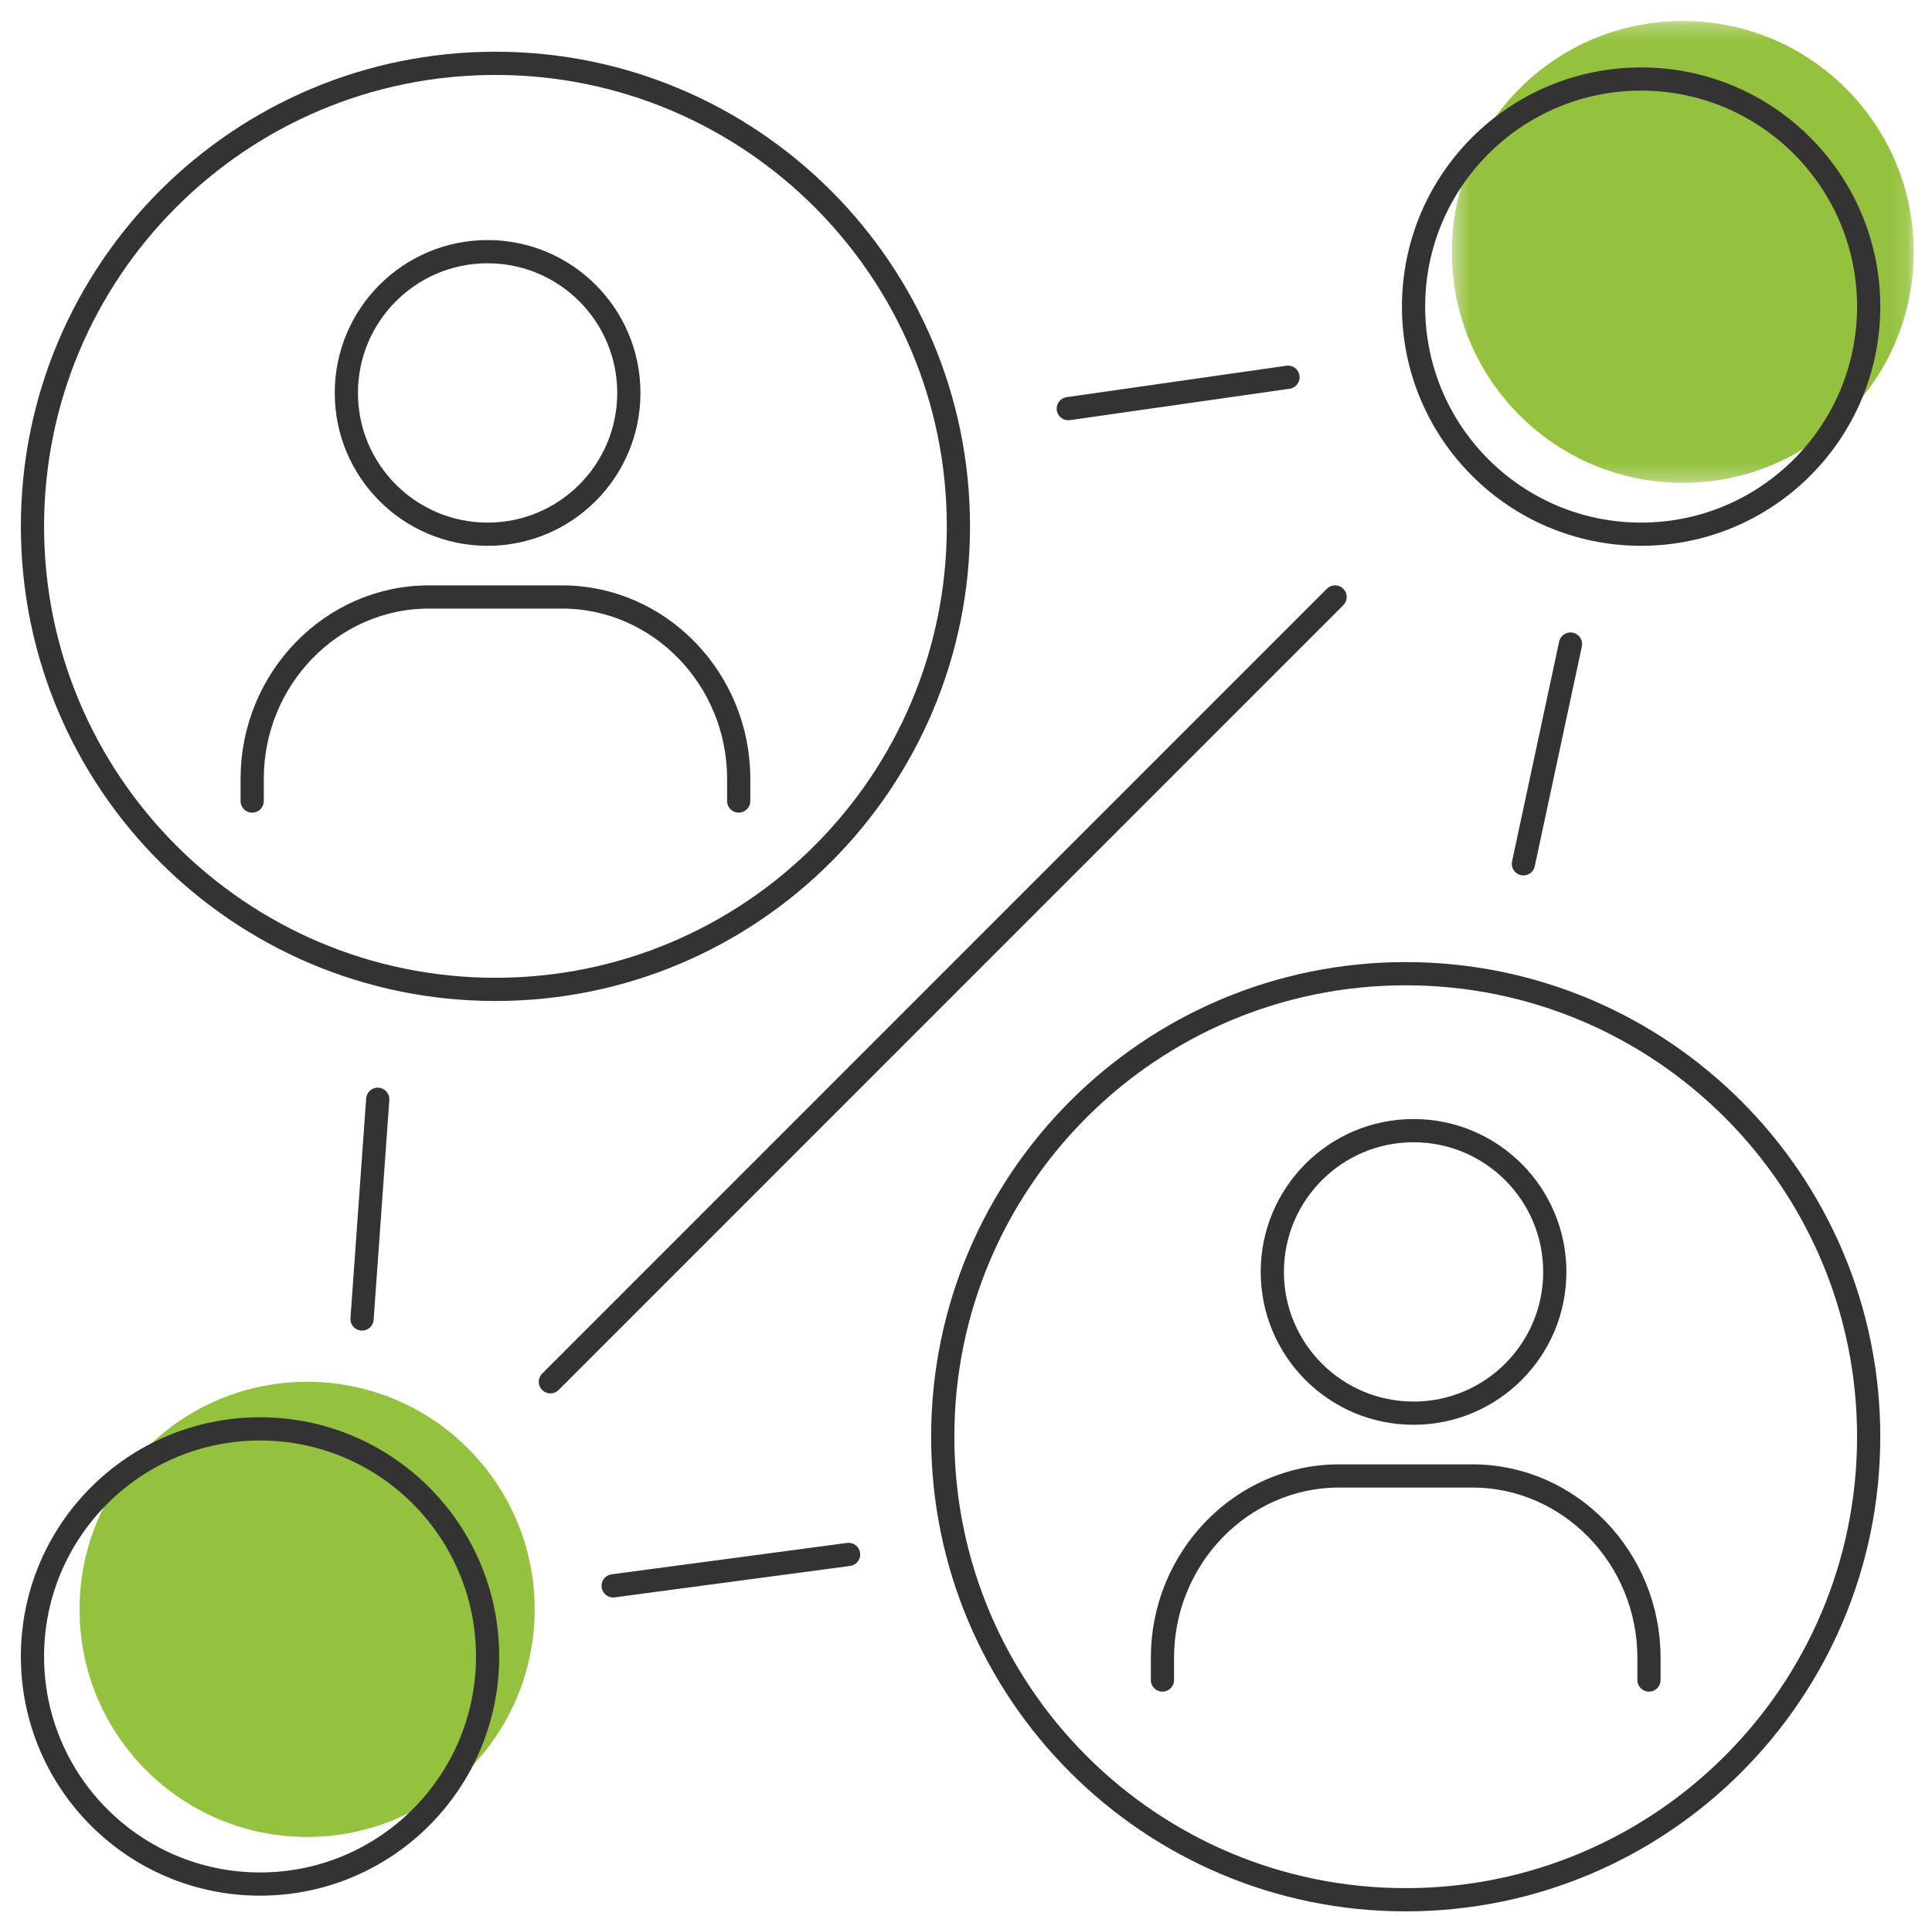 <?xml version="1.0" encoding="UTF-8"?>
<svg width="119px" height="118px" viewBox="0 0 119 118" version="1.1" xmlns="http://www.w3.org/2000/svg" xmlns:xlink="http://www.w3.org/1999/xlink">
    <title>använd sociala medier</title>
    <defs>
        <polygon id="path-1" points="0.427 0.291 28.875 0.291 28.875 28.739 0.427 28.739"></polygon>
    </defs>
    <g id="använd-sociala-medier" stroke="none" stroke-width="1" fill="none" fill-rule="evenodd">
        <g id="Använd-sociala-medier" transform="translate(2, 1)">
            <g id="Group-3" transform="translate(87, 0)">
                <mask id="mask-2" fill="white">
                    <use xlink:href="#path-1"></use>
                </mask>
                <g id="Clip-2"></g>
                <path d="M28.875,14.515 C28.875,22.371 22.507,28.739 14.651,28.739 C6.795,28.739 0.427,22.371 0.427,14.515 C0.427,6.66 6.795,0.291 14.651,0.291 C22.507,0.291 28.875,6.66 28.875,14.515" id="Fill-1" fill="#95C23E" mask="url(#mask-2)"></path>
            </g>
            <path d="M30.933,98.117 C30.933,105.858 24.658,112.133 16.917,112.133 C9.175,112.133 2.9,105.858 2.9,98.117 C2.9,90.376 9.175,84.1 16.917,84.1 C24.658,84.1 30.933,90.376 30.933,98.117" id="Fill-4" fill="#95C23E"></path>
            <path d="M13.533,48.333 L13.533,46.964 C13.533,40.806 18.426,35.767 24.406,35.767 L32.627,35.767 C38.607,35.767 43.5,40.806 43.5,46.964 L43.5,48.333" id="Stroke-6" stroke="#333333" stroke-width="1.43" stroke-linecap="round" stroke-linejoin="round"></path>
            <path d="M36.733,23.2 C36.733,28.005 32.838,31.9 28.033,31.9 C23.229,31.9 19.333,28.005 19.333,23.2 C19.333,18.395 23.229,14.5 28.033,14.5 C32.838,14.5 36.733,18.395 36.733,23.2 Z" id="Stroke-8" stroke="#333333" stroke-width="1.43" stroke-linecap="round" stroke-linejoin="round"></path>
            <path d="M69.6,102.467 L69.6,101.098 C69.6,94.939 74.493,89.9 80.473,89.9 L88.694,89.9 C94.674,89.9 99.567,94.939 99.567,101.098 L99.567,102.467" id="Stroke-10" stroke="#333333" stroke-width="1.43" stroke-linecap="round" stroke-linejoin="round"></path>
            <path d="M93.767,77.333 C93.767,82.138 89.871,86.033 85.066,86.033 C80.262,86.033 76.367,82.138 76.367,77.333 C76.367,72.528 80.262,68.633 85.066,68.633 C89.871,68.633 93.767,72.528 93.767,77.333 Z" id="Stroke-12" stroke="#333333" stroke-width="1.43" stroke-linecap="round" stroke-linejoin="round"></path>
            <path d="M57.033,31.417 C57.033,47.166 44.266,59.933 28.517,59.933 C12.768,59.933 0,47.166 0,31.417 C0,15.667 12.768,2.9 28.517,2.9 C44.266,2.9 57.033,15.667 57.033,31.417 Z" id="Stroke-14" stroke="#333333" stroke-width="1.43" stroke-linecap="round" stroke-linejoin="round"></path>
            <path d="M113.1,87.483 C113.1,103.232 100.333,116 84.584,116 C68.834,116 56.067,103.232 56.067,87.483 C56.067,71.734 68.834,58.967 84.584,58.967 C100.333,58.967 113.1,71.734 113.1,87.483 Z" id="Stroke-16" stroke="#333333" stroke-width="1.43" stroke-linecap="round" stroke-linejoin="round"></path>
            <path d="M113.1,17.883 C113.1,25.624 106.824,31.9 99.083,31.9 C91.342,31.9 85.067,25.624 85.067,17.883 C85.067,10.142 91.342,3.867 99.083,3.867 C106.824,3.867 113.1,10.142 113.1,17.883 Z" id="Stroke-18" stroke="#333333" stroke-width="1.43" stroke-linecap="round" stroke-linejoin="round"></path>
            <path d="M28.033,101.017 C28.033,108.758 21.758,115.033 14.017,115.033 C6.275,115.033 0,108.758 0,101.017 C0,93.276 6.275,87 14.017,87 C21.758,87 28.033,93.276 28.033,101.017 Z" id="Stroke-20" stroke="#333333" stroke-width="1.43" stroke-linecap="round" stroke-linejoin="round"></path>
            <line x1="31.9" y1="84.1" x2="80.233" y2="35.767" id="Stroke-22" stroke="#333333" stroke-width="1.43" stroke-linecap="round" stroke-linejoin="round"></line>
            <line x1="20.3" y1="80.233" x2="21.267" y2="66.7" id="Stroke-24" stroke="#333333" stroke-width="1.43" stroke-linecap="round" stroke-linejoin="round"></line>
            <line x1="35.767" y1="96.667" x2="50.267" y2="94.733" id="Stroke-26" stroke="#333333" stroke-width="1.43" stroke-linecap="round" stroke-linejoin="round"></line>
            <line x1="63.8" y1="24.167" x2="77.333" y2="22.233" id="Stroke-28" stroke="#333333" stroke-width="1.43" stroke-linecap="round" stroke-linejoin="round"></line>
            <line x1="91.833" y1="52.2" x2="94.733" y2="38.667" id="Stroke-30" stroke="#333333" stroke-width="1.43" stroke-linecap="round" stroke-linejoin="round"></line>
        </g>
    </g>
</svg>